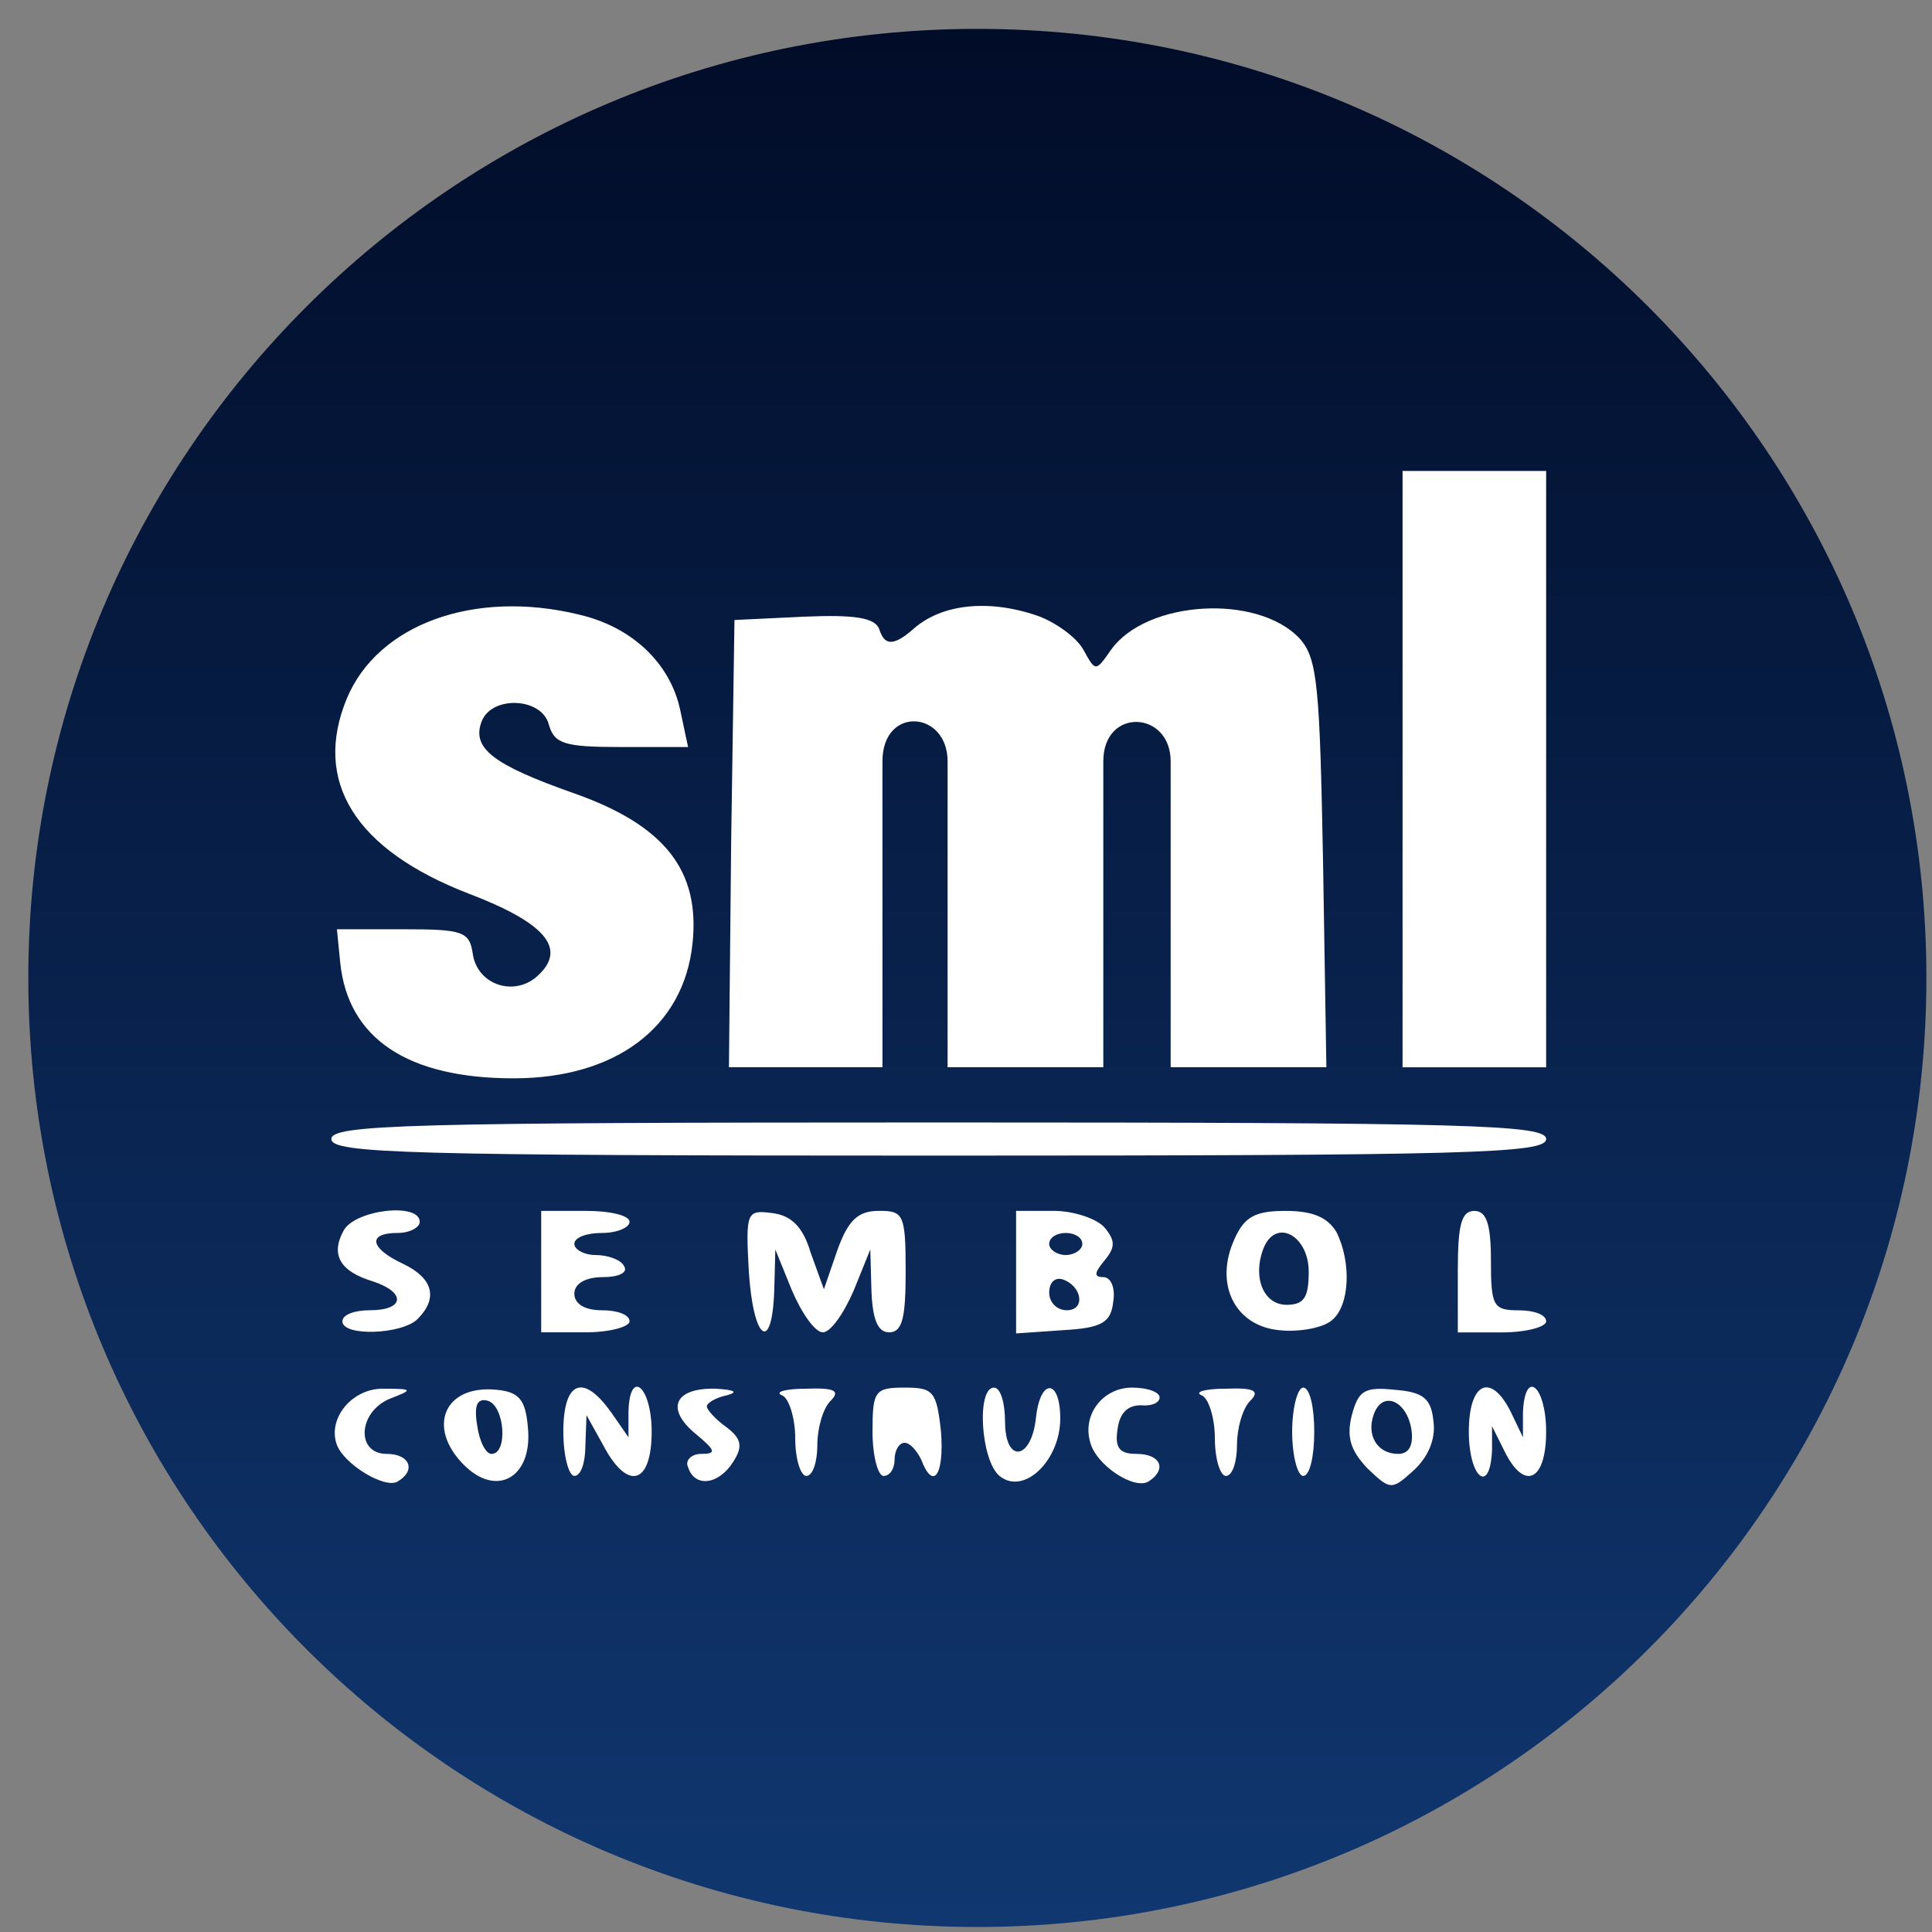 <svg xmlns="http://www.w3.org/2000/svg" width="57" height="57" fill="none" viewBox="0 0 57 57"><rect x="0" y="0" width="57" height="57" fill="#808080" stroke="none"/><g clip-path="url(#a)"><path fill="url(#b)" d="M56.835 28.852c0-15.464-12.537-28-28-28-15.465 0-28 12.536-28 28s12.535 28 28 28c15.463 0 28-12.536 28-28"/><path fill="#fff" d="M45.616 22.691v8.797H41.38V13.895h4.236zm-28.541-4.56c1.564.357 2.704 1.433 2.997 2.834l.228 1.075h-1.987c-1.662 0-1.955-.098-2.118-.652-.195-.814-1.694-.88-1.987-.098s.326 1.271 2.737 2.118c2.671.945 3.714 2.28 3.486 4.431-.26 2.476-2.28 3.975-5.278 3.975-3.128 0-4.888-1.173-5.116-3.42l-.097-.978h1.955c1.759 0 1.954.065 2.052.716.13.945 1.27 1.304 1.955.62.815-.782.163-1.532-2.053-2.379-3.388-1.303-4.626-3.323-3.616-5.767.912-2.183 3.747-3.225 6.842-2.476m13.521.032c.554.195 1.173.651 1.369 1.01.358.651.358.651.814 0 1.043-1.466 4.333-1.662 5.571-.326.522.586.587 1.4.685 6.646l.097 5.995h-4.594v-9.025c0-1.498-1.987-1.602-1.987 0v9.025h-4.594v-9.025c0-1.498-1.922-1.648-1.922 0v9.025h-4.529l.065-6.614.098-6.581 2.052-.098c1.5-.065 2.086.033 2.216.359.13.39.317.619 1.015 0 .832-.737 2.21-.88 3.644-.391m15.02 15.443c0 .424-2.215.489-17.92.489-15.704 0-17.92-.065-17.92-.489 0-.423 2.216-.489 17.92-.489s17.92.066 17.92.49M12.383 36.05c0 .163-.293.326-.651.326-.913 0-.815.456.163.912.88.423 1.042 1.01.423 1.629-.456.456-2.216.521-2.216.065 0-.196.359-.326.815-.326 1.01 0 1.075-.521.098-.847-.978-.293-1.27-.782-.88-1.499.326-.619 2.248-.847 2.248-.26m6.19 0c0 .163-.358.326-.814.326s-.814.13-.814.325c0 .163.293.326.619.326.358 0 .749.13.847.326.13.195-.163.326-.62.326-.52 0-.846.195-.846.488 0 .294.293.49.814.49.456 0 .815.13.815.325 0 .163-.587.326-1.304.326h-1.303v-3.584h1.303c.717 0 1.304.13 1.304.326m5.344.912.39 1.075.392-1.14c.326-.912.619-1.173 1.238-1.173.717 0 .782.098.782 1.792 0 1.368-.098 1.792-.489 1.792-.326 0-.489-.359-.521-1.238l-.033-1.206-.488 1.206c-.294.684-.685 1.238-.913 1.238s-.619-.554-.912-1.238l-.489-1.206-.032 1.206c-.065 1.89-.62 1.466-.75-.554-.097-1.76-.065-1.825.685-1.727.553.065.912.391 1.14 1.173m8.667-.75c.325.392.325.587 0 .978-.294.358-.326.489-.033.489.228 0 .358.326.293.717-.065.619-.326.782-1.466.847l-1.401.097v-3.616h1.108c.586 0 1.27.228 1.499.489m6.842.13c.456.913.39 2.184-.13 2.607-.261.229-.978.359-1.565.294-1.303-.13-1.922-1.369-1.303-2.705.293-.651.62-.814 1.499-.814.814 0 1.238.195 1.499.619m4.56.848c0 1.336.066 1.466.816 1.466.456 0 .814.13.814.326 0 .163-.587.326-1.303.326H43.01v-1.792c0-1.368.097-1.792.488-1.792.359 0 .489.39.489 1.466m-32.482 4.073c-.945.39-1.01 1.629-.098 1.629.684 0 .88.488.326.814-.359.228-1.564-.488-1.792-1.075-.294-.782.456-1.694 1.4-1.662.848 0 .848.033.164.294m4.072.88c.13 1.433-.912 2.052-1.89 1.075-1.107-1.108-.586-2.379.978-2.216.652.065.847.293.912 1.14m2.444-.49.521.75v-.75c.033-1.303.684-.749.684.587 0 1.564-.716 1.76-1.433.391l-.489-.88-.033.88c0 .521-.13.912-.325.912-.163 0-.326-.586-.326-1.303 0-1.499.586-1.727 1.4-.586m3.42-.488c-.325.065-.586.228-.586.326s.261.39.587.619c.423.326.489.554.195 1.01-.423.684-1.14.782-1.336.163-.097-.196.098-.391.391-.391.457 0 .424-.098-.162-.587-.913-.75-.62-1.368.586-1.336.554.033.684.098.326.196m3.063.163c-.228.228-.39.814-.39 1.303s-.13.912-.326.912c-.163 0-.326-.488-.326-1.107 0-.62-.196-1.206-.391-1.271-.228-.098.098-.196.717-.196.847-.032 1.01.066.716.359m3.259.912c.097 1.27-.229 1.76-.587.815-.13-.261-.326-.49-.489-.49s-.293.229-.293.49c0 .26-.13.488-.326.488-.163 0-.326-.586-.326-1.303 0-1.205.066-1.303.945-1.303.847 0 .945.098 1.076 1.303m1.89-.293c0 1.238.781 1.14.912-.13.13-1.173.716-1.14.716.032 0 1.238-1.075 2.28-1.792 1.694-.554-.456-.684-2.606-.163-2.606.196 0 .326.456.326 1.01m4.56-.717c0 .163-.26.26-.553.228q-.587 0-.684.684c-.098.587.065.75.553.75.717 0 .913.456.359.814-.424.26-1.564-.488-1.727-1.173-.228-.814.39-1.596 1.238-1.596.456 0 .815.13.815.293m2.672.098c-.228.228-.39.814-.39 1.303s-.131.912-.327.912c-.163 0-.325-.488-.325-1.107 0-.62-.196-1.206-.391-1.271-.228-.098.097-.196.716-.196.848-.032 1.01.066.717.359m1.89.912c0 .717-.13 1.303-.326 1.303-.163 0-.326-.586-.326-1.303s.163-1.303.326-1.303c.196 0 .326.586.326 1.303m3.519-.293c.065.521-.163 1.042-.587 1.433-.651.587-.684.587-1.368-.065-.489-.521-.62-.912-.456-1.564.195-.716.358-.847 1.27-.749.847.065 1.076.26 1.14.945m2.28-.293.359.749v-.75c.065-1.303.684-.749.684.587 0 1.466-.652 1.76-1.238.554l-.358-.717v.717c-.066 1.336-.685.782-.685-.554 0-1.466.652-1.76 1.238-.586"/><path fill="#0a2756" d="M30.955 36.702c0 .162.228.325.488.325s.489-.163.489-.325c0-.196-.228-.326-.489-.326-.26 0-.489.13-.489.326M30.955 38.135c0 .293.228.521.52.521.555 0 .457-.716-.13-.912-.228-.065-.39.098-.39.391M37.275 36.835c-.326.847 0 1.661.684 1.661.522 0 .652-.228.652-.977 0-1.075-.977-1.597-1.336-.684M14.077 42.047c.066.49.261.848.424.848.489 0 .391-1.402-.098-1.564-.326-.098-.423.13-.326.716M40.533 41.722c-.228.619.098 1.172.717 1.172.326 0 .456-.26.391-.716-.13-.847-.847-1.173-1.108-.456"/></g><defs><linearGradient id="b" x1="28.834" x2="28.834" y1=".852" y2="56.852" gradientUnits="userSpaceOnUse"><stop stop-color="#010c28"/><stop offset="1" stop-color="#103770"/></linearGradient><clipPath id="a"><path fill="#fff" d="M.834.852h56v56h-56z"/></clipPath></defs></svg>